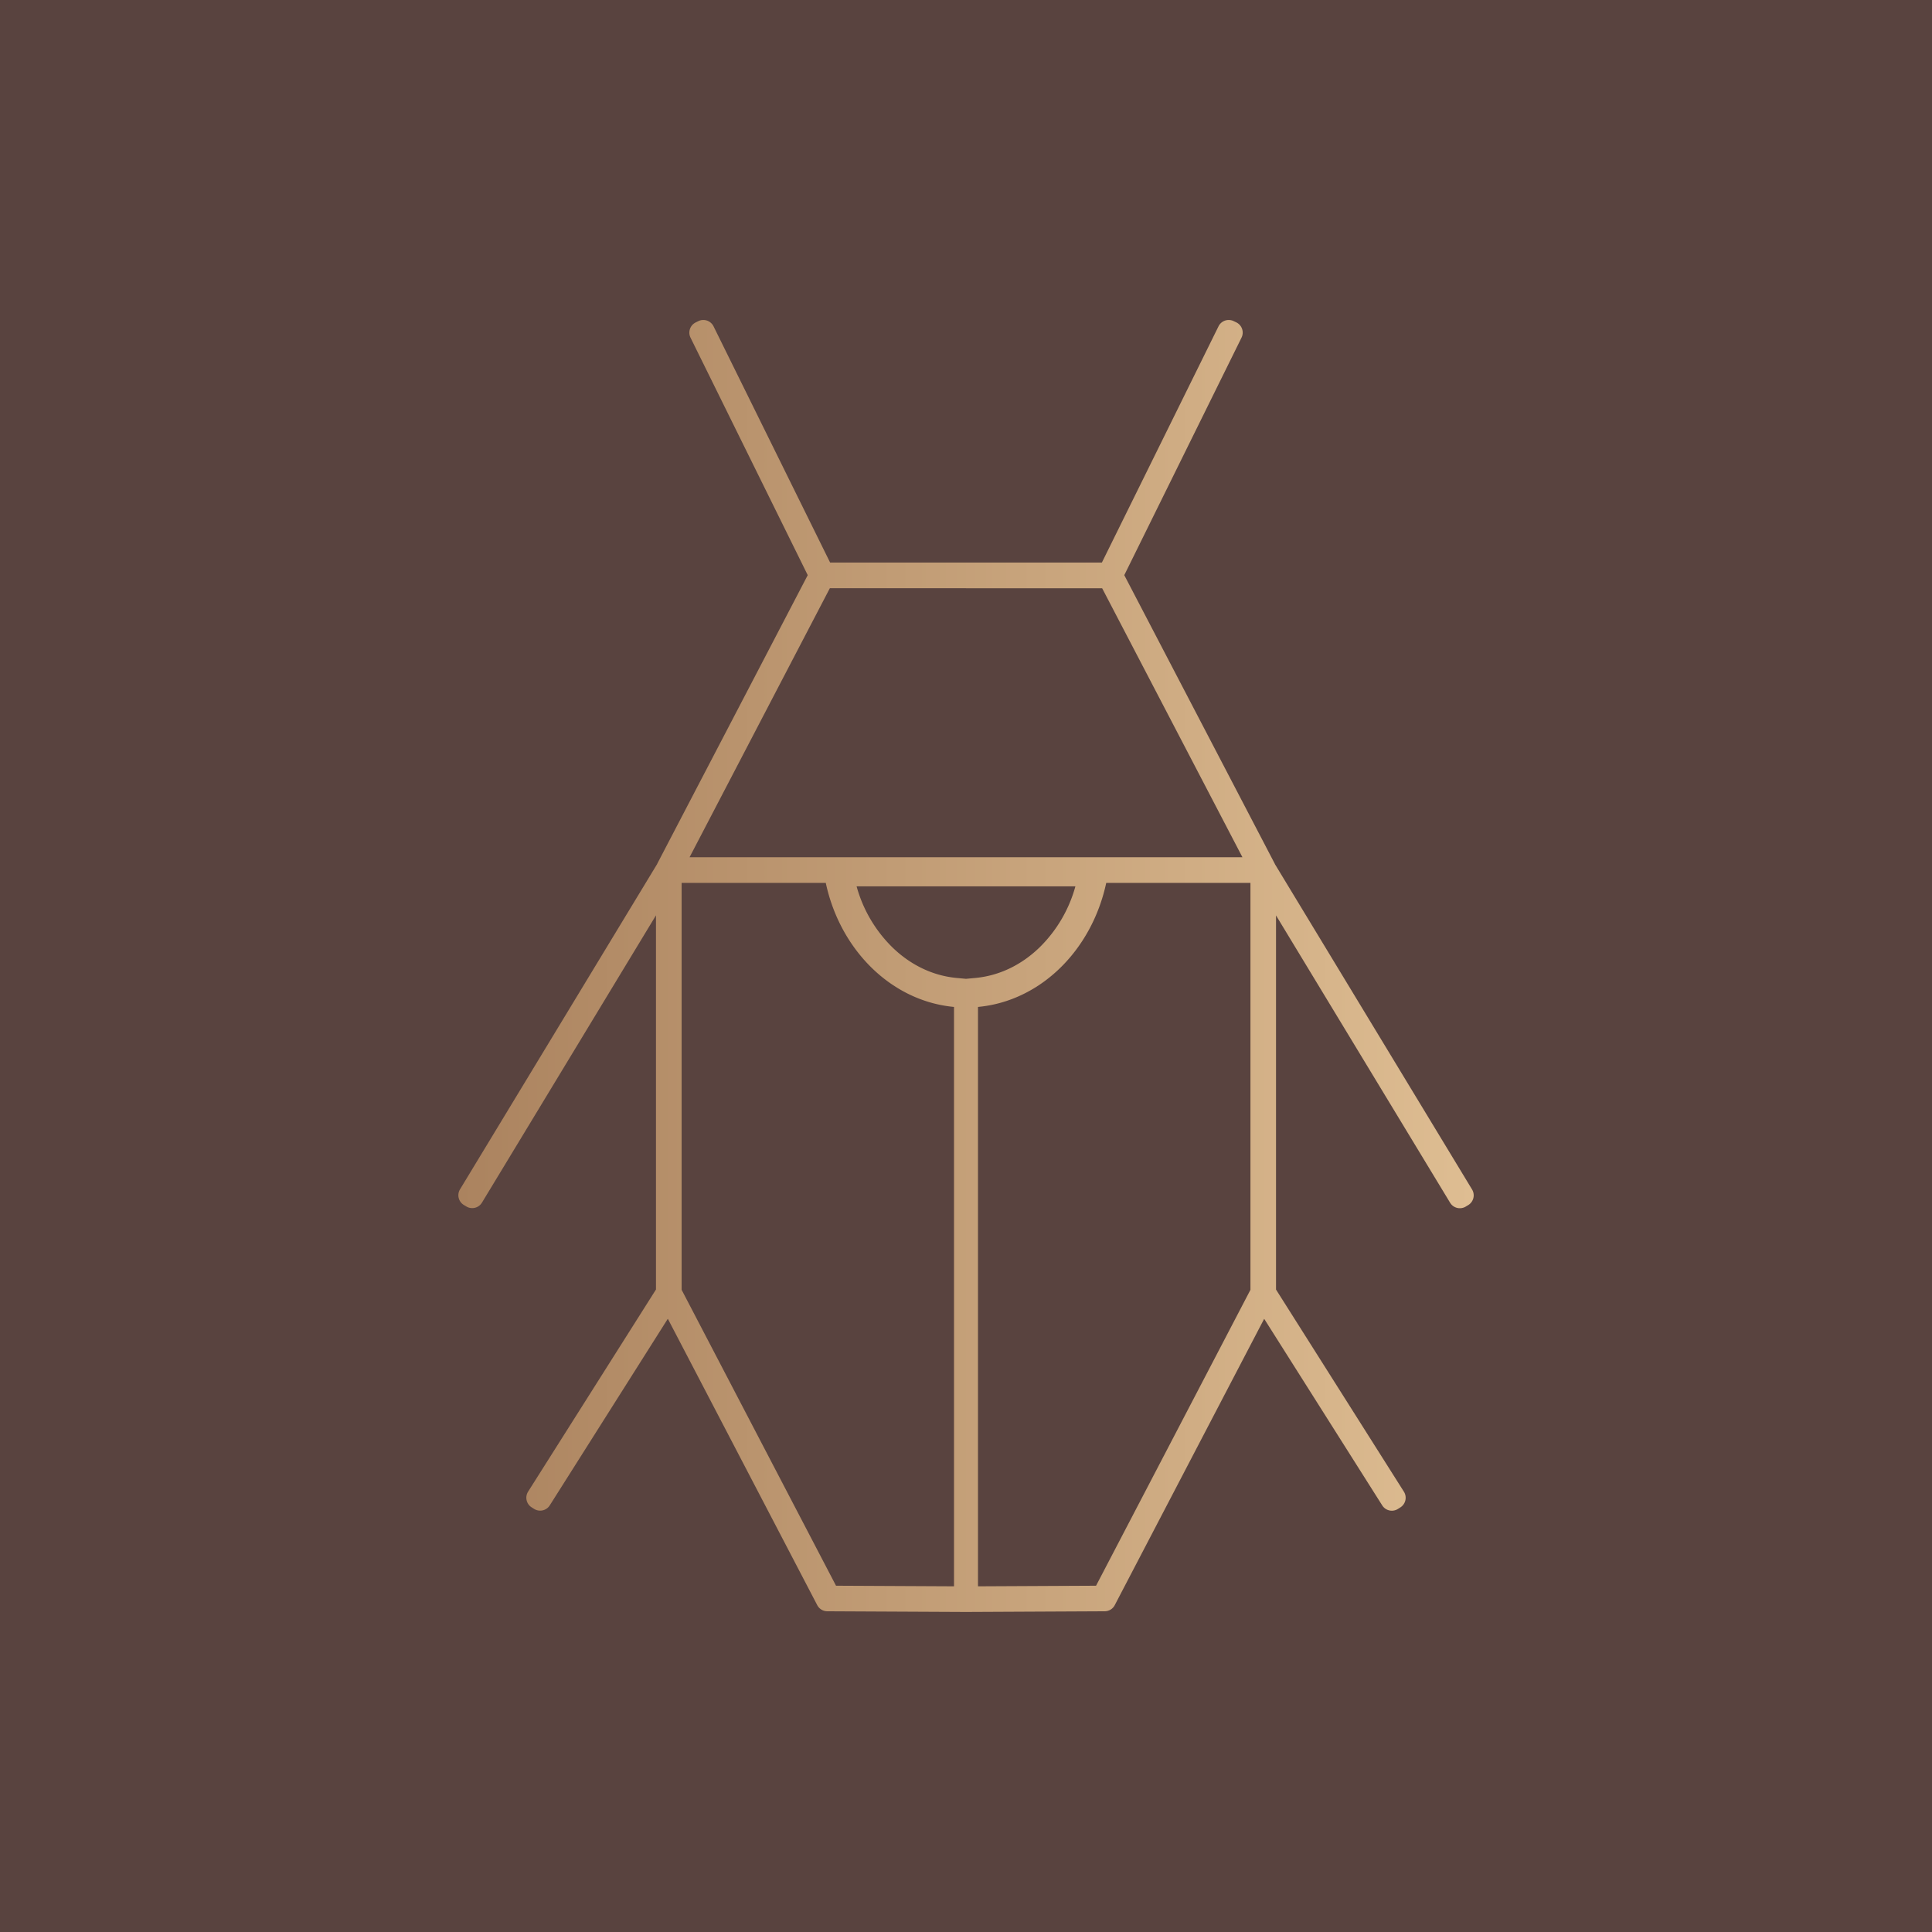 <?xml version="1.0" encoding="UTF-8"?> <svg xmlns="http://www.w3.org/2000/svg" xmlns:xlink="http://www.w3.org/1999/xlink" id="Layer_1" data-name="Layer 1" viewBox="0 0 1389 1389"><defs><style>.cls-1{fill:#59433f;fill-rule:evenodd;}.cls-2{fill:url(#linear-gradient);}</style><linearGradient id="linear-gradient" x1="329.49" y1="694.5" x2="1059.51" y2="694.5" gradientUnits="userSpaceOnUse"><stop offset="0" stop-color="#ab835f"></stop><stop offset="1" stop-color="#debd92"></stop></linearGradient></defs><path class="cls-1" d="M59.84-59.36H1329.16c87.93,0,159.88,72,159.88,159.89v1188c0,87.92-72,159.87-159.88,159.87H59.84c-87.93,0-159.88-71.95-159.88-159.87v-1188c0-87.94,72-159.89,159.88-159.89"></path><path class="cls-2" d="M773.16,637.21a97.76,97.76,0,0,1-25.56,43.71c-13.24,12.92-29.3,20.59-46.42,22.18l-6.68.62-6.68-.62c-17.12-1.59-33.18-9.26-46.42-22.18a97.78,97.78,0,0,1-25.56-43.7H773.16M883.39,230.05a8.17,8.17,0,0,0-7.35,4.57L792.2,404.43l-97.7,0-97.7,0L513,234.62a8.17,8.17,0,0,0-7.35-4.57,8.1,8.1,0,0,0-3.63.85l-1.84.91a8.18,8.18,0,0,0-3.71,11L580.71,413.5,472.65,620.72l-.12.25a.41.41,0,0,0,0,.09l-141.8,234a8.2,8.2,0,0,0,2.76,11.26l1.76,1.06a8.18,8.18,0,0,0,11.25-2.76L471.61,658.08v269l-91.93,145.31a8.2,8.2,0,0,0,2.54,11.31l1.73,1.09a8.19,8.19,0,0,0,4.39,1.28,8.32,8.32,0,0,0,1.79-.2,8.18,8.18,0,0,0,5.13-3.62l84.87-134.14,107.14,205.36.29.56a8.19,8.19,0,0,0,7.22,4.39l99.66.49h.12l99.66-.49a8.19,8.19,0,0,0,7.22-4.39l.28-.55L908.87,948.15l84.87,134.14a8.18,8.18,0,0,0,5.13,3.62,8.32,8.32,0,0,0,1.79.2,8.19,8.19,0,0,0,4.39-1.28l1.73-1.09a8.2,8.2,0,0,0,2.54-11.31L917.39,927.12v-269l125.16,206.58a8.18,8.18,0,0,0,11.25,2.76l1.76-1.06a8.2,8.2,0,0,0,2.76-11.26l-141.8-234a.41.41,0,0,0,0-.09l-.11-.23L808.29,413.5l84.28-170.72a8.18,8.18,0,0,0-3.71-11L887,230.9a8.1,8.1,0,0,0-3.63-.85ZM694.52,422.91h0l97.86,0L893.24,616.3H495.76L596.62,422.88l97.86,0h0Zm8.6,717.56V723.93c45-4.18,81.83-40.83,92.2-89.19H899V927.3L788,1140.05l-84.83.42Zm-17.23,0-84.84-.42-111-212.75V634.74H593.68c10.37,48.36,47.2,85,92.21,89.19v416.54Z"></path></svg> 